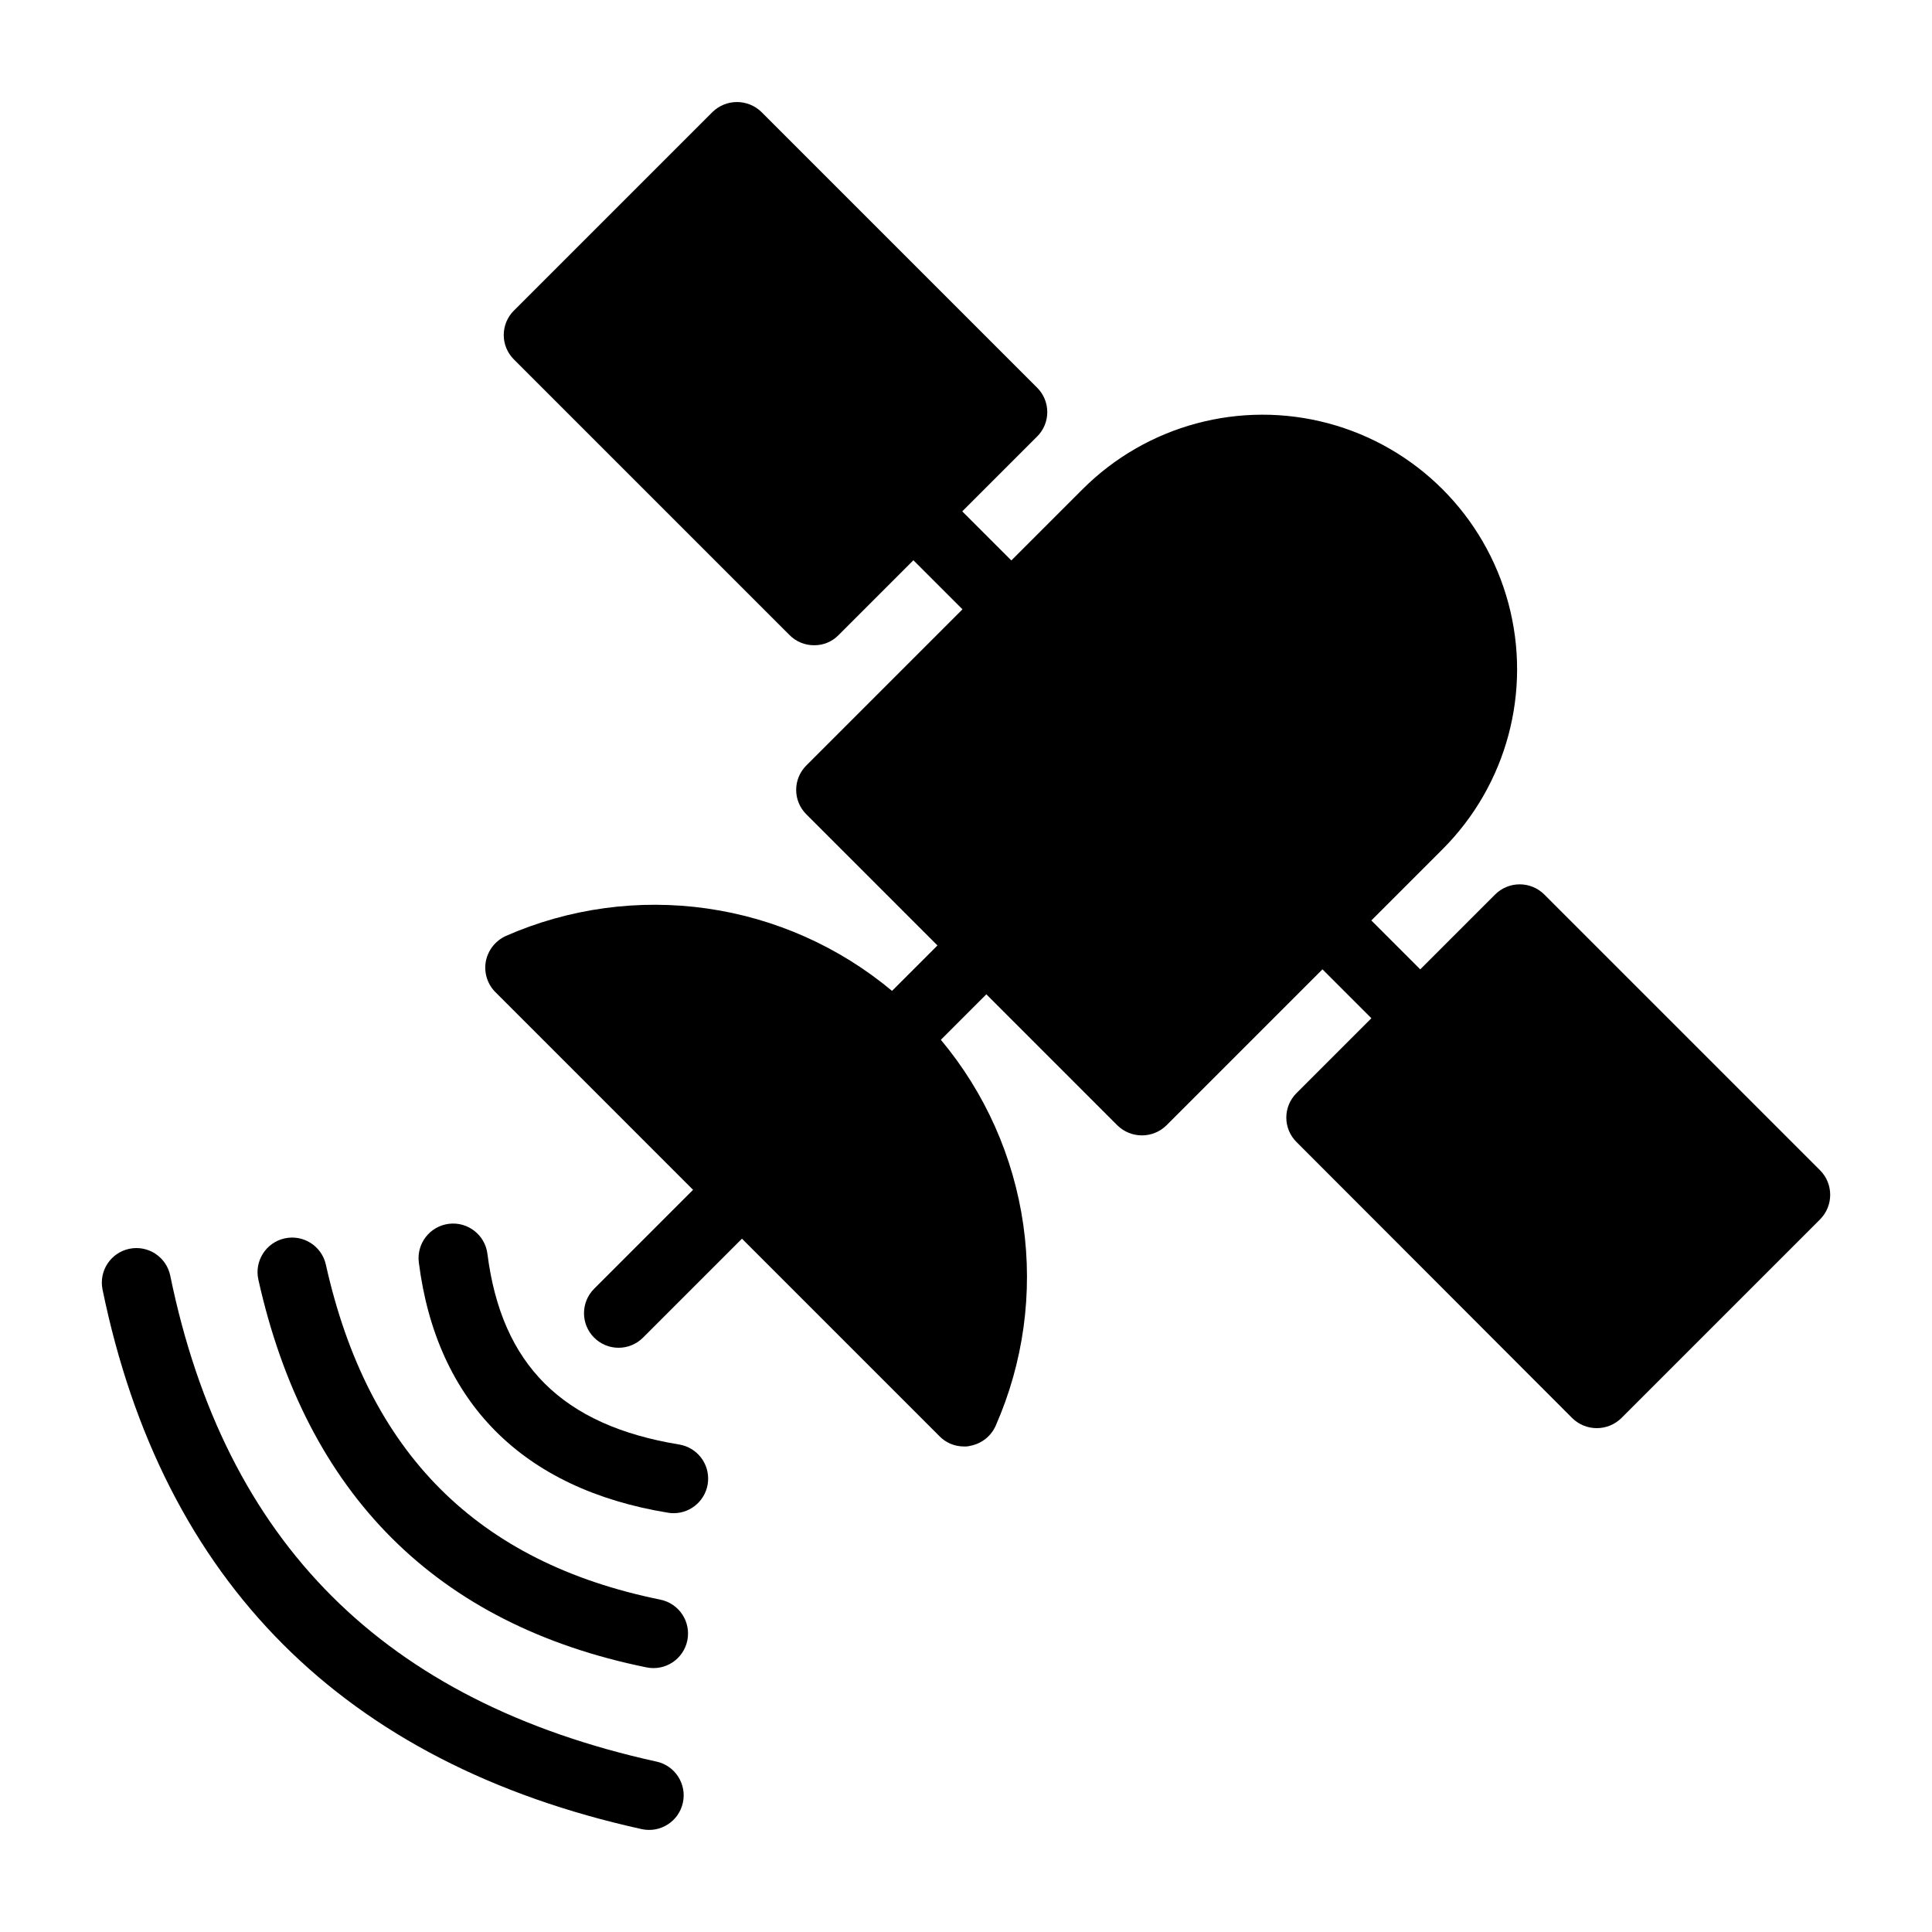 <?xml version="1.0" encoding="UTF-8"?>
<!-- Uploaded to: ICON Repo, www.svgrepo.com, Generator: ICON Repo Mixer Tools -->
<svg fill="#000000" width="800px" height="800px" version="1.1" viewBox="144 144 512 512" xmlns="http://www.w3.org/2000/svg">
 <g>
  <path d="m626.34 454.14-73.098-73.098v-0.004c-3.602-3.57-9.41-3.57-13.008 0l-19.852 19.852-12.961-12.961 18.891-18.891h-0.004c17.035-17.051 23.68-41.891 17.43-65.168s-24.441-41.453-47.723-47.68c-23.285-6.227-48.121 0.441-65.156 17.492l-18.844 18.844-13.008-13.008 19.852-19.852h0.004c1.715-1.711 2.676-4.035 2.676-6.457 0-2.422-0.961-4.746-2.676-6.457l-73.098-73.098h-0.004c-3.602-3.484-9.312-3.484-12.914 0l-52.672 52.672v-0.004c-1.715 1.711-2.68 4.035-2.68 6.461 0 2.422 0.965 4.746 2.68 6.457l73.098 73.098c1.723 1.723 4.066 2.68 6.504 2.656 2.41 0.023 4.727-0.938 6.414-2.656l19.867-19.867 13.008 13.008-41.395 41.395c-1.715 1.711-2.68 4.031-2.68 6.457 0 2.422 0.965 4.746 2.68 6.457l34.766 34.766-12.043 12.043v-0.004c-14.012-11.703-31.012-19.27-49.09-21.844-18.078-2.57-36.512-0.051-53.234 7.281-2.742 1.246-4.723 3.734-5.312 6.688-0.57 3.004 0.391 6.094 2.562 8.246l52.348 52.352-26.223 26.223 0.004-0.004c-3.578 3.578-3.578 9.375 0 12.953 3.578 3.578 9.375 3.578 12.953 0l26.223-26.223 52.406 52.406c1.695 1.707 4.004 2.664 6.41 2.656 0.586 0.035 1.176-0.027 1.742-0.184 2.965-0.566 5.465-2.551 6.684-5.312 7.352-16.707 9.887-35.137 7.32-53.207-2.57-18.074-10.137-35.066-21.852-49.066l12.051-12.055 34.727 34.727c3.613 3.543 9.395 3.543 13.008 0l41.348-41.348 12.961 12.961-19.867 19.867c-1.715 1.711-2.68 4.035-2.68 6.457 0 2.426 0.965 4.746 2.68 6.457l73.098 73.191c3.613 3.543 9.395 3.543 13.008 0l52.672-52.672c3.57-3.598 3.57-9.406 0-13.004z"/>
  <path d="m318 610.85c-72.188-15.938-114.35-58.066-128.88-128.78-1.02-4.957-5.859-8.148-10.816-7.133-4.953 1.02-8.148 5.863-7.129 10.816 15.922 77.457 63.992 125.57 142.87 142.98 4.941 1.09 9.828-2.031 10.918-6.969 1.094-4.938-2.023-9.828-6.961-10.922z"/>
  <path d="m319 567.92c-48.523-9.852-77.523-38.895-88.645-88.785-1.102-4.938-5.996-8.047-10.934-6.945-4.941 1.102-8.051 6-6.949 10.938 12.684 56.895 47.301 91.465 102.88 102.75 4.957 1.008 9.793-2.191 10.801-7.152 1.008-4.957-2.191-9.793-7.152-10.801z"/>
  <path d="m323.99 526.81c-30.934-5.055-47.086-21.117-50.82-50.547v0.004c-0.637-5.019-5.223-8.574-10.242-7.938-5.019 0.637-8.57 5.223-7.934 10.242 4.715 37.098 27.551 60.027 66.043 66.316v0.004c0.492 0.078 0.992 0.117 1.492 0.121 4.766-0.012 8.727-3.676 9.109-8.43 0.383-4.75-2.945-9-7.648-9.773z"/>
 </g>
</svg>